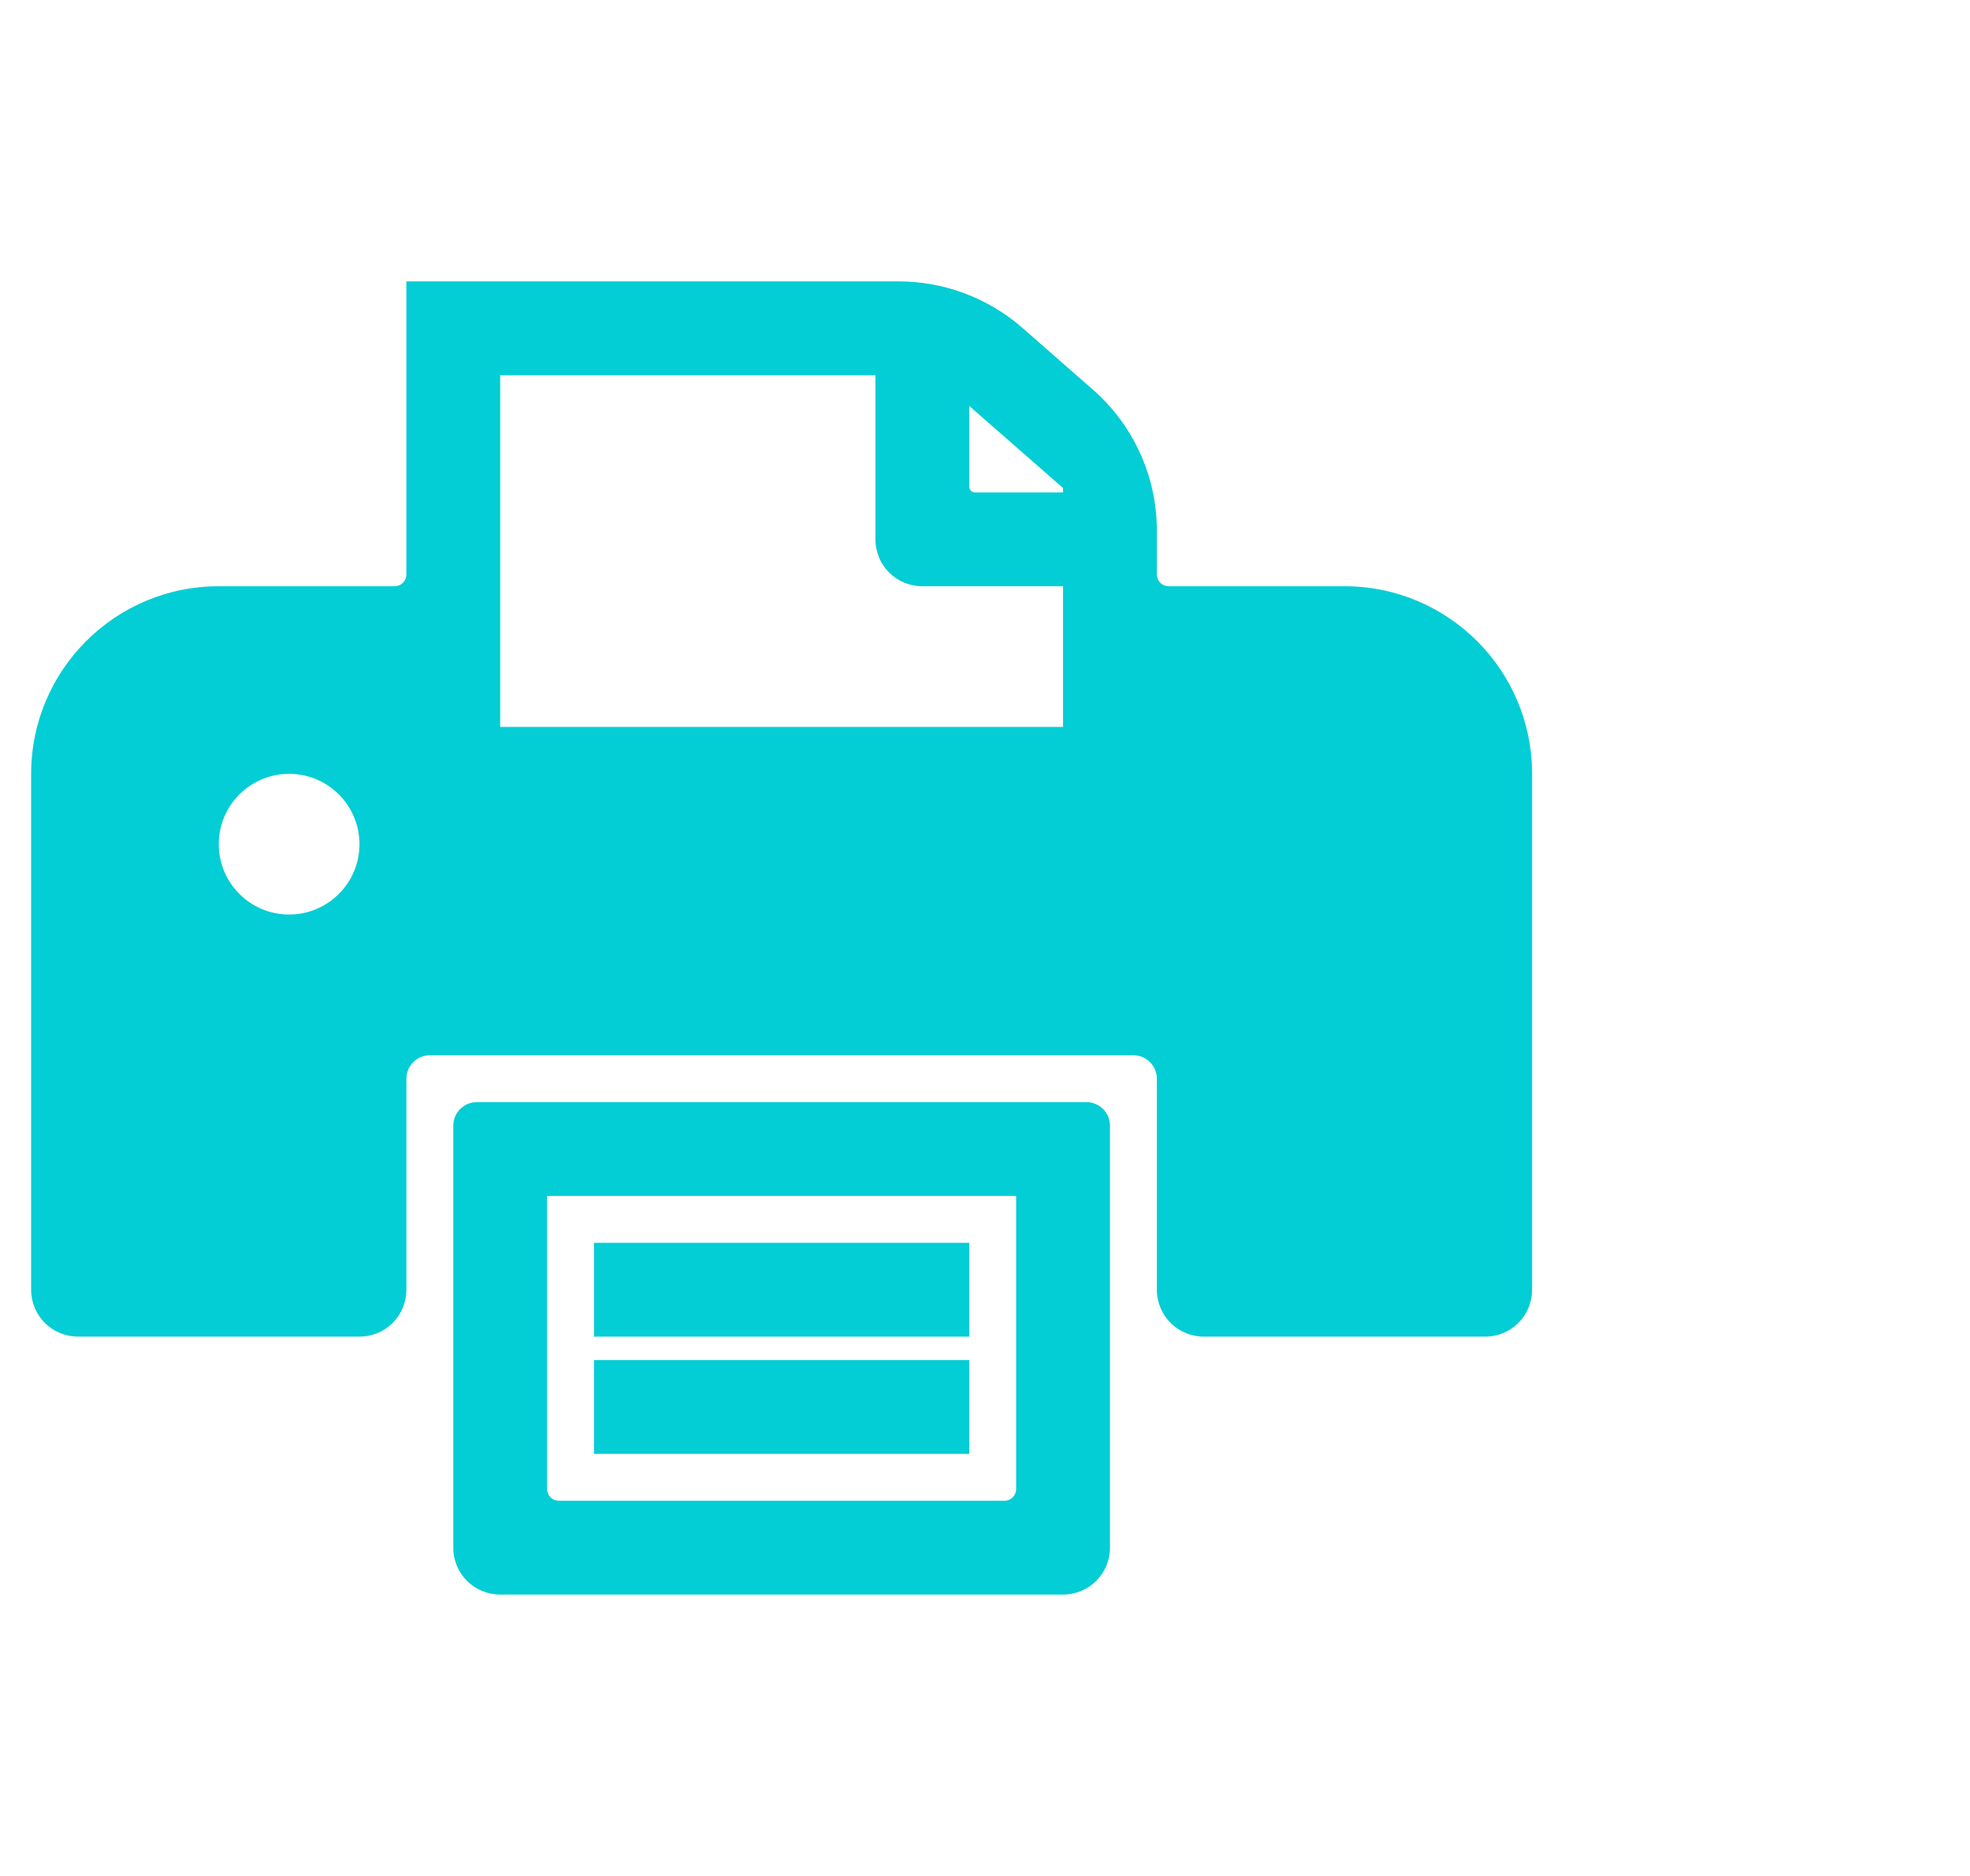 <svg width="21" height="20" viewBox="0 0 21 20" fill="none" xmlns="http://www.w3.org/2000/svg">
<g clip-path="url(#clip0_24_3580)">
<path d="M10.832 12.75V15.875C10.832 15.944 10.776 16 10.707 16H5.957C5.888 16 5.832 15.944 5.832 15.875V12.75H10.832ZM5.082 11.75C4.945 11.75 4.832 11.863 4.832 12V16.5C4.832 16.777 5.055 17 5.332 17H11.332C11.609 17 11.832 16.777 11.832 16.5V12C11.832 11.863 11.72 11.75 11.582 11.75H5.082Z" fill="#03CDD5"/>
<path d="M14.332 6.25H12.457C12.388 6.25 12.332 6.194 12.332 6.125V5.658C12.332 5.081 12.084 4.533 11.649 4.153L10.898 3.495C10.534 3.177 10.065 3 9.58 3H4.332V6.125C4.332 6.194 4.276 6.25 4.207 6.25H2.332C1.227 6.25 0.332 7.145 0.332 8.25V13.75C0.332 14.027 0.555 14.25 0.832 14.25H3.832C4.109 14.25 4.332 14.027 4.332 13.75V11.5C4.332 11.363 4.445 11.25 4.582 11.25H12.082C12.22 11.25 12.332 11.363 12.332 11.5V13.75C12.332 14.027 12.556 14.25 12.832 14.25H15.832C16.109 14.25 16.332 14.027 16.332 13.75V8.25C16.332 7.145 15.437 6.25 14.332 6.25ZM10.332 4.328L11.332 5.203V5.25H10.395C10.36 5.25 10.332 5.222 10.332 5.188V4.328ZM5.332 4H9.332V5.75C9.332 6.027 9.555 6.25 9.832 6.25H11.332V7.75H5.332V4ZM2.332 9C2.332 8.586 2.668 8.25 3.082 8.25C3.496 8.25 3.832 8.586 3.832 9C3.832 9.414 3.496 9.75 3.082 9.75C2.668 9.75 2.332 9.414 2.332 9Z" fill="#03CDD5"/>
<path d="M10.332 13.25H6.332V14.25H10.332V13.25ZM10.332 14.5H6.332V15.5H10.332V14.5Z" fill="#03CDD5"/>
</g>
<defs>
<clipPath id="clip0_24_3580">
<rect width="20" height="20" fill="white" transform="translate(0.332)"/>
</clipPath>
</defs>
</svg>
